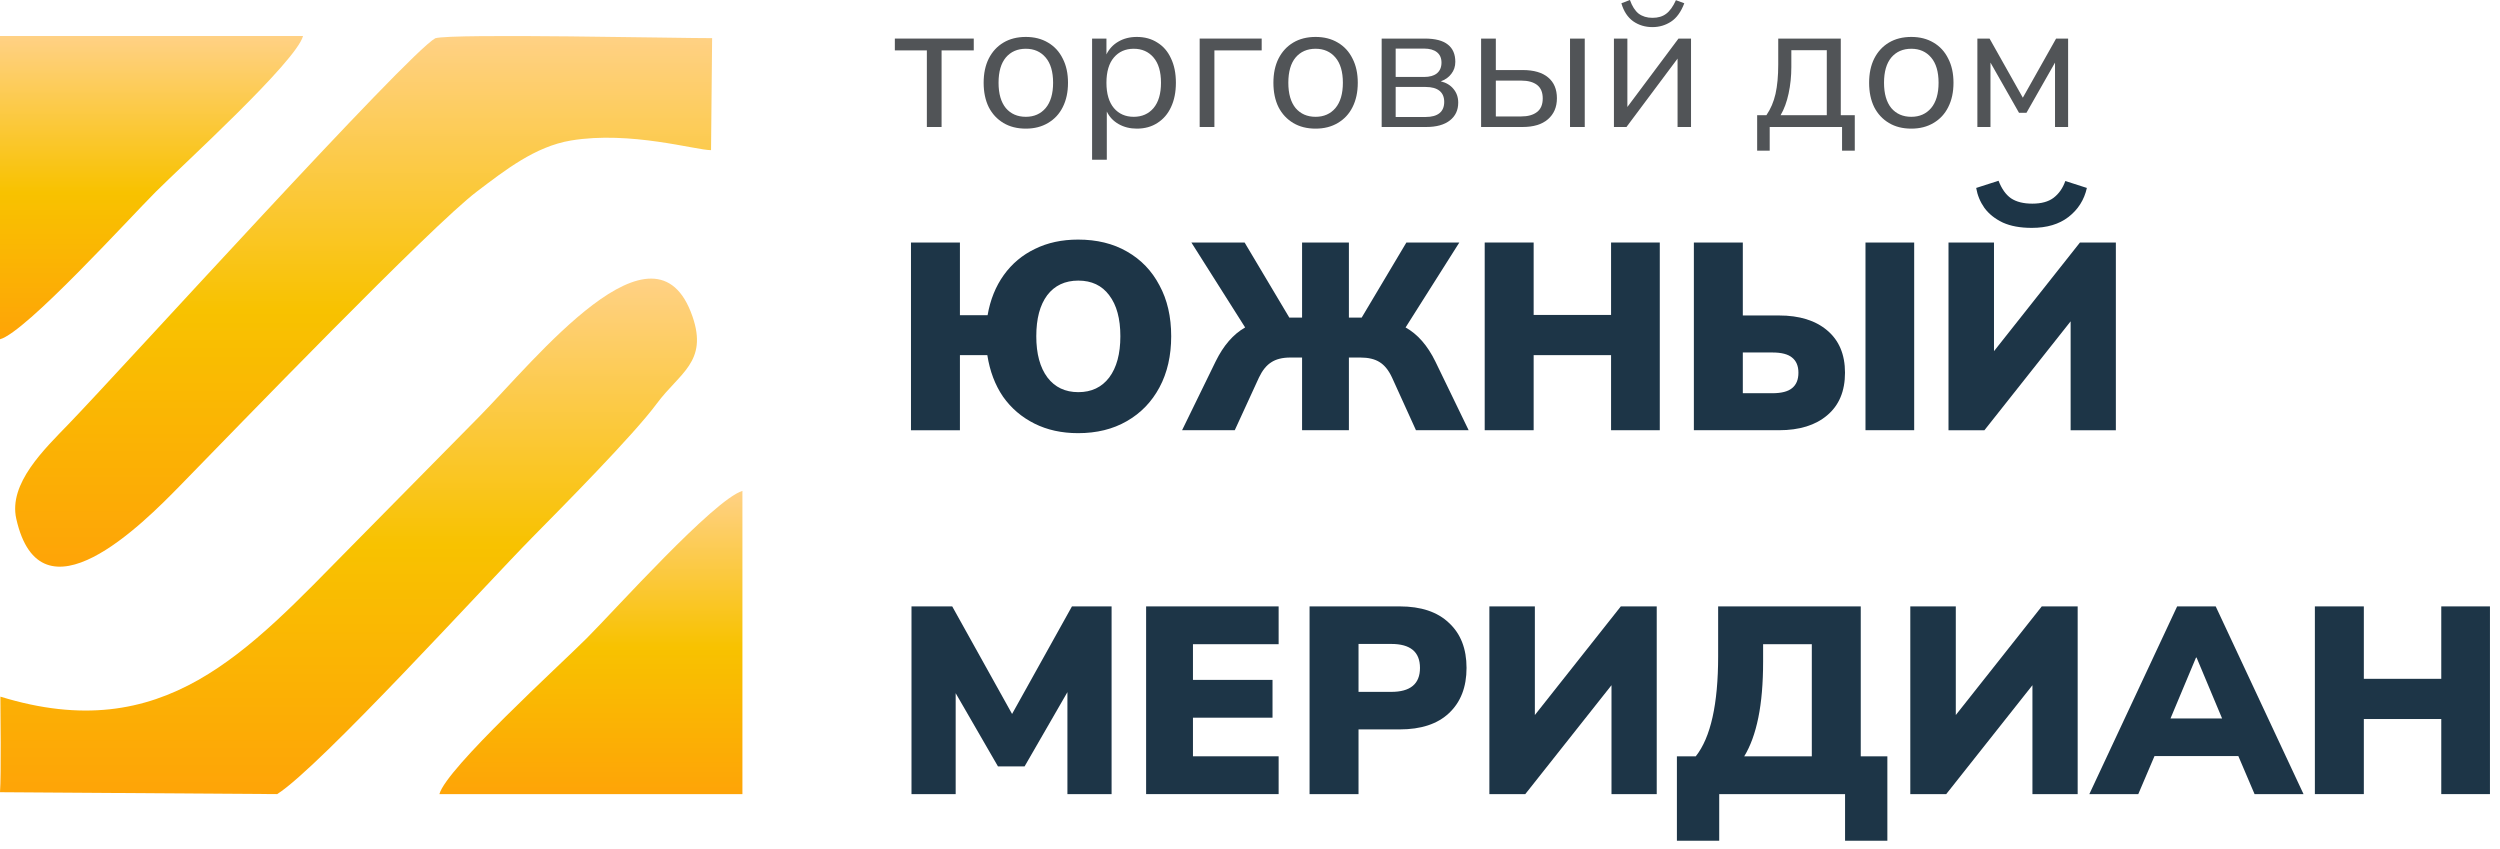 <svg width="159" height="54" viewBox="0 0 159 54" fill="none" xmlns="http://www.w3.org/2000/svg">
<g clip-path="url(#clip0_94_1119)">
<g opacity="0.9">
<path d="M68.565 27.549C67.527 27.549 66.602 27.346 65.79 26.939C64.977 26.533 64.312 25.963 63.793 25.229C63.285 24.484 62.952 23.603 62.794 22.587H61.051V27.363H57.938V15.424H61.051V20.047H62.811C62.98 19.065 63.325 18.213 63.843 17.49C64.362 16.768 65.022 16.215 65.823 15.831C66.624 15.435 67.538 15.238 68.565 15.238C69.761 15.238 70.799 15.492 71.679 16C72.57 16.508 73.258 17.225 73.743 18.151C74.24 19.065 74.488 20.143 74.488 21.385C74.488 22.627 74.24 23.71 73.743 24.636C73.247 25.562 72.553 26.279 71.662 26.787C70.782 27.295 69.749 27.549 68.565 27.549ZM68.582 24.941C69.417 24.941 70.071 24.631 70.545 24.01C71.019 23.378 71.255 22.503 71.255 21.385C71.255 20.267 71.019 19.398 70.545 18.777C70.082 18.156 69.428 17.846 68.582 17.846C67.736 17.846 67.076 18.156 66.602 18.777C66.139 19.398 65.908 20.267 65.908 21.385C65.908 22.503 66.145 23.378 66.619 24.01C67.093 24.631 67.747 24.941 68.582 24.941Z" fill="#041F33"/>
<path d="M75.18 27.362L77.312 22.994C77.809 21.977 78.435 21.255 79.191 20.826L75.772 15.424H79.157L82 20.199H82.812V15.424H85.79V20.199H86.603L89.446 15.424H92.813L89.395 20.826C90.162 21.255 90.794 21.977 91.29 22.994L93.406 27.362H90.055L88.532 24.009C88.317 23.547 88.052 23.219 87.737 23.027C87.432 22.835 87.026 22.739 86.518 22.739H85.79V27.362H82.812V22.739H82.067C81.56 22.739 81.154 22.841 80.849 23.044C80.544 23.236 80.285 23.558 80.071 24.009L78.531 27.362H75.18Z" fill="#041F33"/>
<path d="M94.427 27.362V15.424H97.54V20.03H102.464V15.424H105.562V27.362H102.464V22.587H97.54V27.362H94.427Z" fill="#041F33"/>
<path d="M107.73 27.362V15.424H110.843V20.064H113.145C114.442 20.064 115.463 20.38 116.208 21.012C116.963 21.645 117.342 22.542 117.342 23.705C117.342 24.879 116.963 25.782 116.208 26.414C115.463 27.046 114.442 27.362 113.145 27.362H107.73ZM118.645 27.362V15.424H121.742V27.362H118.645ZM110.843 25.009H112.722C113.298 25.009 113.715 24.901 113.974 24.687C114.245 24.472 114.38 24.145 114.38 23.705C114.38 23.276 114.245 22.954 113.974 22.739C113.715 22.525 113.298 22.418 112.722 22.418H110.843V25.009Z" fill="#041F33"/>
<path d="M123.925 27.363V15.424H126.818V22.333L132.285 15.424H134.569V27.363H131.692V20.437L126.209 27.363H123.925ZM129.222 14.493C128.488 14.493 127.874 14.38 127.377 14.154C126.881 13.917 126.492 13.607 126.209 13.223C125.939 12.839 125.764 12.416 125.685 11.953L127.107 11.496C127.31 12.015 127.575 12.387 127.902 12.613C128.24 12.839 128.692 12.952 129.255 12.952C129.831 12.952 130.282 12.828 130.609 12.579C130.948 12.32 131.196 11.964 131.354 11.512L132.725 11.953C132.556 12.709 132.167 13.325 131.557 13.799C130.959 14.261 130.181 14.493 129.222 14.493Z" fill="#041F33"/>
<path d="M57.971 50.505V38.567H60.561L64.368 45.408L68.176 38.567H70.697V50.505H67.888V44.02L65.163 48.744H63.471L60.781 44.087V50.505H57.971Z" fill="#041F33"/>
<path d="M72.893 50.505V38.567H81.321V40.971H75.872V43.241H80.932V45.645H75.872V48.101H81.321V50.505H72.893Z" fill="#041F33"/>
<path d="M83.288 50.505V38.567H89.025C90.379 38.567 91.422 38.917 92.155 39.617C92.9 40.306 93.272 41.259 93.272 42.479C93.272 43.698 92.9 44.657 92.155 45.357C91.422 46.046 90.379 46.39 89.025 46.39H86.402V50.505H83.288ZM86.402 44.003H88.483C89.702 44.003 90.311 43.495 90.311 42.479C90.311 41.463 89.702 40.955 88.483 40.955H86.402V44.003Z" fill="#041F33"/>
<path d="M94.724 50.505V38.567H97.617V45.476L103.084 38.567H105.368V50.505H102.491V43.579L97.008 50.505H94.724Z" fill="#041F33"/>
<path d="M106.651 53.469V48.101H107.852C108.8 46.904 109.274 44.782 109.274 41.733V38.567H118.344V48.101H120.036V53.469H117.346V50.505H109.342V53.469H106.651ZM110.933 48.101H115.231V40.971H112.134V42.072C112.134 43.461 112.032 44.652 111.829 45.645C111.627 46.639 111.327 47.457 110.933 48.101Z" fill="#041F33"/>
<path d="M121.495 50.505V38.567H124.389V45.476L129.856 38.567H132.14V50.505H129.263V43.579L123.78 50.505H121.495Z" fill="#041F33"/>
<path d="M132.882 50.505L138.466 38.567H140.919L146.504 50.505H143.39L142.358 48.084H137.027L135.995 50.505H132.882ZM139.668 41.818L138.043 45.696H141.326L139.701 41.818H139.668Z" fill="#041F33"/>
<path d="M147.226 50.505V38.567H150.34V43.173H155.265V38.567H158.361V50.505H155.265V45.73H150.34V50.505H147.226Z" fill="#041F33"/>
</g>
<path d="M58.948 8.077V3.205H56.912V2.453H61.931V3.205H59.884V8.077H58.948Z" fill="#515457"/>
<path d="M65.243 8.181C64.695 8.181 64.221 8.062 63.82 7.822C63.419 7.583 63.107 7.248 62.884 6.816C62.668 6.376 62.56 5.859 62.56 5.265C62.56 4.671 62.668 4.158 62.884 3.726C63.107 3.286 63.419 2.947 63.82 2.708C64.221 2.469 64.695 2.349 65.243 2.349C65.782 2.349 66.252 2.469 66.653 2.708C67.062 2.947 67.374 3.286 67.59 3.726C67.814 4.158 67.925 4.671 67.925 5.265C67.925 5.859 67.814 6.376 67.59 6.816C67.374 7.248 67.062 7.583 66.653 7.822C66.252 8.062 65.782 8.181 65.243 8.181ZM65.243 7.429C65.767 7.429 66.187 7.244 66.503 6.874C66.819 6.496 66.977 5.959 66.977 5.265C66.977 4.563 66.819 4.027 66.503 3.657C66.187 3.286 65.767 3.101 65.243 3.101C64.711 3.101 64.287 3.286 63.971 3.657C63.662 4.027 63.508 4.563 63.508 5.265C63.508 5.959 63.662 6.496 63.971 6.874C64.287 7.244 64.711 7.429 65.243 7.429Z" fill="#515457"/>
<path d="M69.457 10.16V2.453H70.37V3.46C70.54 3.113 70.79 2.843 71.122 2.65C71.461 2.449 71.854 2.349 72.301 2.349C72.802 2.349 73.238 2.469 73.608 2.708C73.986 2.939 74.275 3.275 74.475 3.715C74.683 4.147 74.787 4.663 74.787 5.265C74.787 5.859 74.683 6.376 74.475 6.816C74.275 7.248 73.986 7.583 73.608 7.822C73.238 8.062 72.802 8.181 72.301 8.181C71.87 8.181 71.484 8.085 71.145 7.892C70.806 7.699 70.555 7.433 70.393 7.093V10.16H69.457ZM72.105 7.429C72.629 7.429 73.049 7.244 73.365 6.874C73.681 6.496 73.839 5.959 73.839 5.265C73.839 4.563 73.681 4.027 73.365 3.657C73.049 3.286 72.629 3.101 72.105 3.101C71.58 3.101 71.16 3.286 70.844 3.657C70.528 4.027 70.37 4.563 70.37 5.265C70.37 5.959 70.528 6.496 70.844 6.874C71.16 7.244 71.58 7.429 72.105 7.429Z" fill="#515457"/>
<path d="M76.299 8.077V2.453H80.243V3.205H77.236V8.077H76.299Z" fill="#515457"/>
<path d="M83.672 8.181C83.125 8.181 82.651 8.062 82.25 7.822C81.849 7.583 81.537 7.248 81.313 6.816C81.097 6.376 80.989 5.859 80.989 5.265C80.989 4.671 81.097 4.158 81.313 3.726C81.537 3.286 81.849 2.947 82.25 2.708C82.651 2.469 83.125 2.349 83.672 2.349C84.212 2.349 84.682 2.469 85.083 2.708C85.492 2.947 85.804 3.286 86.02 3.726C86.243 4.158 86.355 4.671 86.355 5.265C86.355 5.859 86.243 6.376 86.02 6.816C85.804 7.248 85.492 7.583 85.083 7.822C84.682 8.062 84.212 8.181 83.672 8.181ZM83.672 7.429C84.196 7.429 84.617 7.244 84.933 6.874C85.249 6.496 85.407 5.959 85.407 5.265C85.407 4.563 85.249 4.027 84.933 3.657C84.617 3.286 84.196 3.101 83.672 3.101C83.14 3.101 82.716 3.286 82.4 3.657C82.092 4.027 81.938 4.563 81.938 5.265C81.938 5.959 82.092 6.496 82.4 6.874C82.716 7.244 83.14 7.429 83.672 7.429Z" fill="#515457"/>
<path d="M87.874 8.077V2.453H90.615C91.278 2.453 91.768 2.58 92.084 2.835C92.4 3.082 92.558 3.448 92.558 3.934C92.558 4.227 92.473 4.482 92.303 4.698C92.141 4.914 91.918 5.072 91.633 5.172C91.98 5.257 92.249 5.419 92.442 5.658C92.643 5.898 92.743 6.187 92.743 6.526C92.743 7.005 92.566 7.383 92.211 7.66C91.856 7.938 91.355 8.077 90.708 8.077H87.874ZM88.765 4.895H90.569C90.923 4.895 91.197 4.818 91.39 4.663C91.583 4.501 91.679 4.274 91.679 3.981C91.679 3.695 91.583 3.475 91.39 3.321C91.197 3.167 90.923 3.09 90.569 3.09H88.765V4.895ZM88.765 7.44H90.673C91.058 7.44 91.351 7.359 91.552 7.197C91.752 7.035 91.852 6.796 91.852 6.48C91.852 6.171 91.752 5.936 91.552 5.774C91.351 5.612 91.058 5.531 90.673 5.531H88.765V7.44Z" fill="#515457"/>
<path d="M94.198 8.077V2.453H95.135V4.455H96.835C97.552 4.455 98.095 4.613 98.465 4.929C98.835 5.238 99.02 5.678 99.02 6.249C99.02 6.812 98.828 7.259 98.442 7.591C98.064 7.915 97.529 8.077 96.835 8.077H94.198ZM99.853 8.077V2.453H100.79V8.077H99.853ZM95.135 7.406H96.742C97.174 7.406 97.509 7.313 97.748 7.128C97.995 6.943 98.118 6.654 98.118 6.26C98.118 5.874 97.999 5.589 97.76 5.404C97.521 5.219 97.182 5.126 96.742 5.126H95.135V7.406Z" fill="#515457"/>
<path d="M102.646 8.077V2.453H103.501V6.804L106.751 2.453H107.549V8.077H106.693V3.726L103.443 8.077H102.646ZM105.097 1.724C104.635 1.724 104.226 1.601 103.871 1.354C103.517 1.099 103.266 0.717 103.12 0.208L103.663 0C103.802 0.393 103.987 0.683 104.218 0.868C104.457 1.045 104.75 1.134 105.097 1.134C105.452 1.134 105.741 1.049 105.964 0.879C106.196 0.71 106.404 0.42 106.589 0.012L107.121 0.208C106.913 0.756 106.631 1.146 106.277 1.377C105.922 1.608 105.529 1.724 105.097 1.724Z" fill="#515457"/>
<path d="M111.755 9.581V7.325H112.345C112.614 6.931 112.807 6.48 112.923 5.971C113.038 5.454 113.096 4.833 113.096 4.108V2.453H117.074V7.325H117.964V9.581H117.155V8.077H112.553V9.581H111.755ZM113.247 7.325H116.184V3.194H113.929V4.27C113.929 4.848 113.871 5.408 113.755 5.948C113.64 6.488 113.47 6.947 113.247 7.325Z" fill="#515457"/>
<path d="M121.559 8.181C121.012 8.181 120.537 8.062 120.137 7.822C119.736 7.583 119.423 7.248 119.2 6.816C118.984 6.376 118.876 5.859 118.876 5.265C118.876 4.671 118.984 4.158 119.2 3.726C119.423 3.286 119.736 2.947 120.137 2.708C120.537 2.469 121.012 2.349 121.559 2.349C122.099 2.349 122.569 2.469 122.97 2.708C123.378 2.947 123.69 3.286 123.906 3.726C124.13 4.158 124.242 4.671 124.242 5.265C124.242 5.859 124.13 6.376 123.906 6.816C123.69 7.248 123.378 7.583 122.97 7.822C122.569 8.062 122.099 8.181 121.559 8.181ZM121.559 7.429C122.083 7.429 122.503 7.244 122.819 6.874C123.135 6.496 123.293 5.959 123.293 5.265C123.293 4.563 123.135 4.027 122.819 3.657C122.503 3.286 122.083 3.101 121.559 3.101C121.027 3.101 120.603 3.286 120.287 3.657C119.979 4.027 119.824 4.563 119.824 5.265C119.824 5.959 119.979 6.496 120.287 6.874C120.603 7.244 121.027 7.429 121.559 7.429Z" fill="#515457"/>
<path d="M125.761 8.077V2.453H126.536L128.652 6.214L130.768 2.453H131.532V8.077H130.699V3.981L128.883 7.174H128.409L126.594 3.981V8.077H125.761Z" fill="#515457"/>
<path fill-rule="evenodd" clip-rule="evenodd" d="M45.222 9.549L45.291 2.426C43.534 2.439 28.741 2.111 27.684 2.433C25.907 3.418 7.827 23.38 4.364 26.969C2.824 28.565 0.53 30.749 1.035 32.994C2.58 39.865 9.088 33.306 11.435 30.904C14.901 27.357 27.408 14.392 30.337 12.176C32.114 10.832 34.026 9.318 36.312 8.936C40.081 8.306 44.282 9.559 45.222 9.549Z" fill="url(#paint0_linear_94_1119)"/>
<path fill-rule="evenodd" clip-rule="evenodd" d="M0.025 44.306C0.028 44.978 0.083 49.363 0 50.384L17.628 50.505C20.321 48.809 30.892 37.185 33.85 34.182C35.785 32.218 40.274 27.694 41.778 25.66C43.21 23.724 45.038 23.021 44.044 20.133C41.676 13.253 34.022 22.905 30.506 26.471C27.781 29.234 25.065 31.988 22.34 34.751C15.728 41.455 10.444 47.517 0.025 44.306Z" fill="url(#paint1_linear_94_1119)"/>
<path fill-rule="evenodd" clip-rule="evenodd" d="M27.945 50.505H47.218V31.22C45.391 31.791 39.127 38.781 37.314 40.594C35.613 42.297 28.389 48.866 27.945 50.505Z" fill="url(#paint2_linear_94_1119)"/>
<path fill-rule="evenodd" clip-rule="evenodd" d="M0 21.577C1.639 21.133 8.203 13.904 9.904 12.202C11.605 10.5 18.829 3.931 19.273 2.291H0V21.577Z" fill="url(#paint3_linear_94_1119)"/>
</g>
<defs>
<linearGradient id="paint0_linear_94_1119" x1="23.127" y1="2.291" x2="23.127" y2="36.041" gradientUnits="userSpaceOnUse">
<stop stop-color="#FFD185"/>
<stop offset="0.516" stop-color="#F8C200"/>
<stop offset="1" stop-color="#FEA407"/>
</linearGradient>
<linearGradient id="paint1_linear_94_1119" x1="22.164" y1="17.72" x2="22.164" y2="50.505" gradientUnits="userSpaceOnUse">
<stop stop-color="#FFD185"/>
<stop offset="0.516" stop-color="#F8C200"/>
<stop offset="1" stop-color="#FEA407"/>
</linearGradient>
<linearGradient id="paint2_linear_94_1119" x1="37.582" y1="31.22" x2="37.582" y2="50.505" gradientUnits="userSpaceOnUse">
<stop stop-color="#FFD185"/>
<stop offset="0.516" stop-color="#F8C200"/>
<stop offset="1" stop-color="#FEA407"/>
</linearGradient>
<linearGradient id="paint3_linear_94_1119" x1="9.636" y1="2.291" x2="9.636" y2="21.577" gradientUnits="userSpaceOnUse">
<stop stop-color="#FFD185"/>
<stop offset="0.516" stop-color="#F8C200"/>
<stop offset="1" stop-color="#FEA407"/>
</linearGradient>
<clipPath id="clip0_94_1119">
<rect width="159" height="54" fill="white"/>
</clipPath>
</defs>
</svg>
